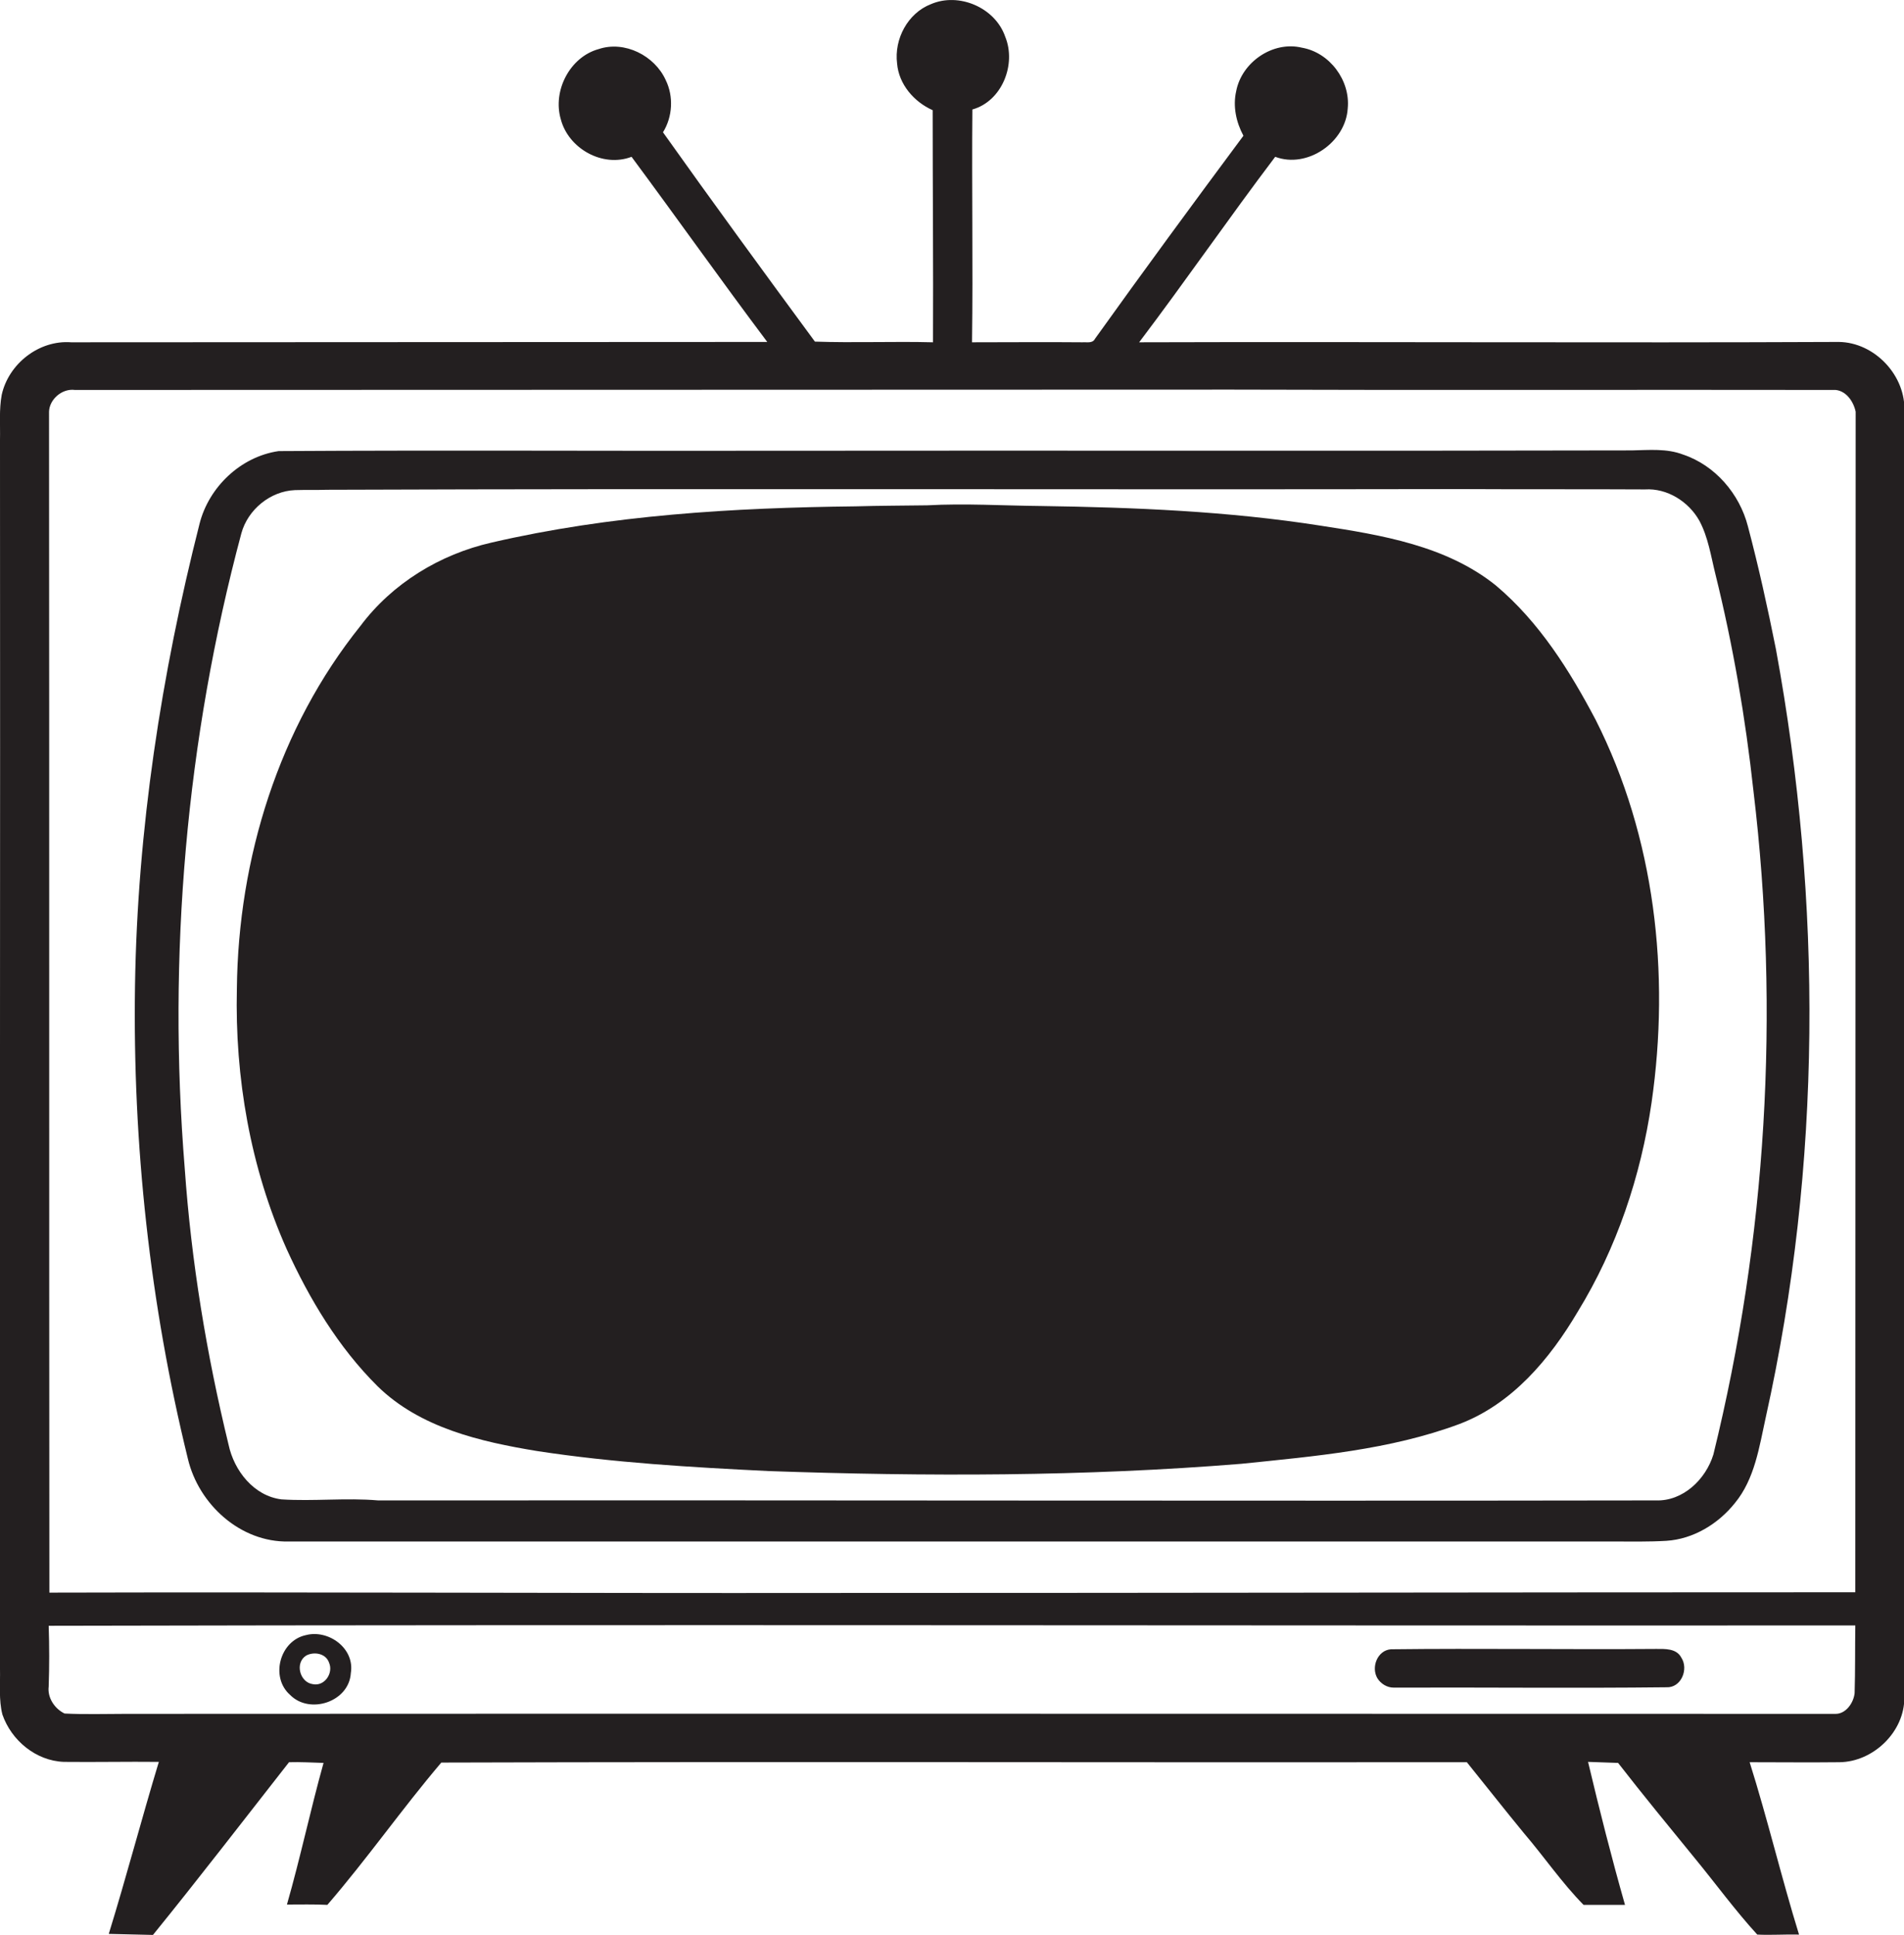 <?xml version="1.0" encoding="utf-8"?>
<!-- Generator: Adobe Illustrator 19.2.0, SVG Export Plug-In . SVG Version: 6.00 Build 0)  -->
<svg version="1.1" id="Layer_1" xmlns="http://www.w3.org/2000/svg" xmlns:xlink="http://www.w3.org/1999/xlink" x="0px" y="0px"
	 viewBox="0 0 551.4 560.2" enable-background="new 0 0 551.4 560.2" xml:space="preserve">
<g>
	<path fill="#231F20" d="M532.5,99c-67.5,0.3-135.1-0.1-202.6,0.1c13.4-17.7,26-36,39.4-53.7c9.3,3.5,20.4-4.2,21-14
		c0.8-8.1-5.2-16.2-13.3-17.6c-8.4-2-17.4,4.2-19,12.6c-1,4.4,0,9,2.1,12.9c-14.5,19.5-28.9,39.1-43,58.8c-0.7,1.4-2.4,0.9-3.6,1
		c-10.7-0.1-21.3,0-32,0c0.3-22.5-0.1-44.9,0.1-67.4c8.6-2.4,12.8-13.1,9.5-21.1c-2.9-8.4-13.4-12.9-21.5-9.4
		c-6.7,2.6-10.7,10.1-9.8,17.2c0.5,6,4.9,11.1,10.3,13.5c0,22.4,0.2,44.8,0.1,67.2c-11.4-0.3-22.8,0.2-34.2-0.2
		c-14.8-20.1-29.5-40.2-44-60.6c2.8-4.5,3.1-10.4,0.8-15.1c-3.2-7.1-11.9-11.5-19.4-9c-8.4,2.3-13.4,12.1-11,20.3
		c2.2,8.5,12.1,14.1,20.5,10.9c13.2,17.8,26,35.9,39.3,53.6C155,99,87.8,99.1,20.6,99.1c-9.3-0.7-18.1,6.2-20.1,15.2
		c-0.8,4.3-0.4,8.7-0.5,13c0.1,118.6-0.1,237.3,0,355.9c0.1,4.4-0.4,8.9,0.7,13.2c2.6,7.5,9.7,13.4,17.8,13.7
		c9.2,0.1,18.3-0.1,27.5,0c-5,16.5-9.4,33.3-14.5,49.8c4.3,0.1,8.5,0.2,12.8,0.3c13.4-16.5,26.3-33.3,39.4-50
		c3.3-0.1,6.7,0.1,10,0.2c-3.8,13.6-6.7,27.4-10.6,41c3.9,0,7.8-0.1,11.7,0.1c11.5-13.3,21.6-27.8,33-41.2c99-0.3,198,0,297-0.1
		c5.5,6.8,10.9,13.7,16.5,20.5c5.9,6.9,11,14.4,17.3,20.8c4,0,8,0,12,0c-3.9-13.7-7.4-27.5-10.7-41.4c2.9,0.1,5.8,0.2,8.7,0.3
		c7.3,9.4,14.8,18.5,22.3,27.7c6,7.3,11.6,15,18,22c4,0.2,8-0.1,12.1,0c-5.1-16.5-9.1-33.4-14.3-49.9c8.7,0,17.4,0.1,26,0
		c9.8-0.1,18.9-8.8,18.8-18.8c0.1-124,0-248,0-372C552.1,108.8,542.9,99.1,532.5,99z M537.1,490.2c-0.3,2.8-2.5,6-5.5,6
		c-165,0-330.1-0.1-495.1,0c-5.9,0-11.9,0.2-17.8-0.1c-2.9-1.4-5-4.6-4.6-7.8c0.2-5.9,0.2-11.7,0-17.6c174.4-0.4,348.8,0,523.2-0.1
		C537.2,477.1,537.3,483.6,537.1,490.2z M537.3,461c-98.9,0-197.8,0.2-296.7,0.2c-75.5,0.1-150.9-0.3-226.3-0.1
		c-0.1-114,0-227.9-0.1-341.9c0.1-3.6,3.8-6.8,7.5-6.3c111.7,0,223.3-0.1,334.9-0.1c58.3,0.2,116.6,0,175,0.1
		c3.1,0.3,5.2,3.4,5.8,6.3C537.4,233.1,537.3,347.1,537.3,461z"/>
	<path fill="#231F20" d="M506.2,152.4c-2.4-9.4-9.5-17.7-18.8-20.8c-4.7-1.8-9.8-1.3-14.8-1.2c-82.3,0.2-164.7,0-247,0.1
		c-48.3,0.1-96.6-0.2-144.9,0.1c-11,1.6-20.2,10.4-22.9,21c-11.1,43.7-18,88.6-18.7,133.7c-0.7,46,4.3,92.2,15.3,137
		c3.1,13.2,15.2,24.3,29.2,24c128,0,256,0,383.9,0c5,0,10.1,0.1,15.1-0.2c7.8-0.5,15-4.9,19.8-10.9c5.8-7,7.1-16.4,9-25
		c16.2-72.9,16.4-148.9,2.9-222.3C511.9,175.9,509.3,164.1,506.2,152.4z M496.2,421.1c-2.2,7.2-8.8,13.6-16.7,13.3
		c-123.3,0.2-246.7-0.1-370,0c-9.3-0.8-18.7,0.3-28-0.3c-8-1-13.7-8.3-15.3-15.8c-6.4-26.3-10.8-53-12.7-80
		c-5-61.6,0.4-124.2,16.4-183.9c1.9-6.9,8.4-12.2,15.5-12.5c3.1-0.1,6.2,0,9.4-0.1c109.5-0.4,219.1,0,328.6-0.2
		c17.7,0.1,35.3,0,53,0.1c6.4-0.4,12.6,3.5,15.7,9c2.6,4.8,3.4,10.4,4.7,15.6c5.1,20.6,8.7,41.6,11,62.7
		C515.5,293.1,511.6,358.5,496.2,421.1z"/>
	<path fill="#231F20" d="M88.6,473.4C81,475,78.2,485.6,84,490.7c5.7,5.8,17.1,2,17.6-6.3C102.8,477.2,95.1,471.7,88.6,473.4z
		 M90.6,487.6c-3.8-0.5-5.3-6.2-1.9-8.3c2.3-1.2,5.7-0.6,6.6,2.1C96.6,484.4,94,488.3,90.6,487.6z"/>
	<path fill="#231F20" d="M479.6,477.4c-25.6,0.2-51.2-0.2-76.8,0.1c-3.9,0.3-5.8,5.2-3.9,8.4c1,1.6,2.8,2.7,4.7,2.7
		c26.3-0.1,52.7,0.2,79-0.1c4.3,0.2,6.5-5.3,4.3-8.6C485.5,477.2,482.1,477.4,479.6,477.4z"/>
	<path fill="#231F20" d="M433.2,169.5c-14.3-11.5-33.1-14.6-50.7-17.3c-26.8-4.2-53.9-5.3-81-5.7c-11-0.1-22-0.8-33-0.2
		c-6.9,0.1-13.8,0.1-20.8,0.3c-35.3,0.4-70.9,2.5-105.4,10.5c-14.9,3.4-28.7,11.8-37.9,24.1c-23.7,29.5-35.4,67.4-35.8,105
		c-0.6,25.8,3.9,51.8,14.4,75.4c6.6,14.5,15,28.5,26.4,39.8c12.3,12,29.7,16,46.1,18.7c22.2,3.4,44.6,4.7,67,5.8
		c45.7,1.6,91.5,1.6,137-2.1c21.3-2.2,42.9-4,63.1-11.5c15.3-5.8,26.2-18.8,34.3-32.5c11.3-18.4,18.3-39.3,21.4-60.6
		c5.4-37.4,1-76.8-16.2-110.8C454.6,194.2,445.8,180.1,433.2,169.5z"/>
</g>
</svg>
